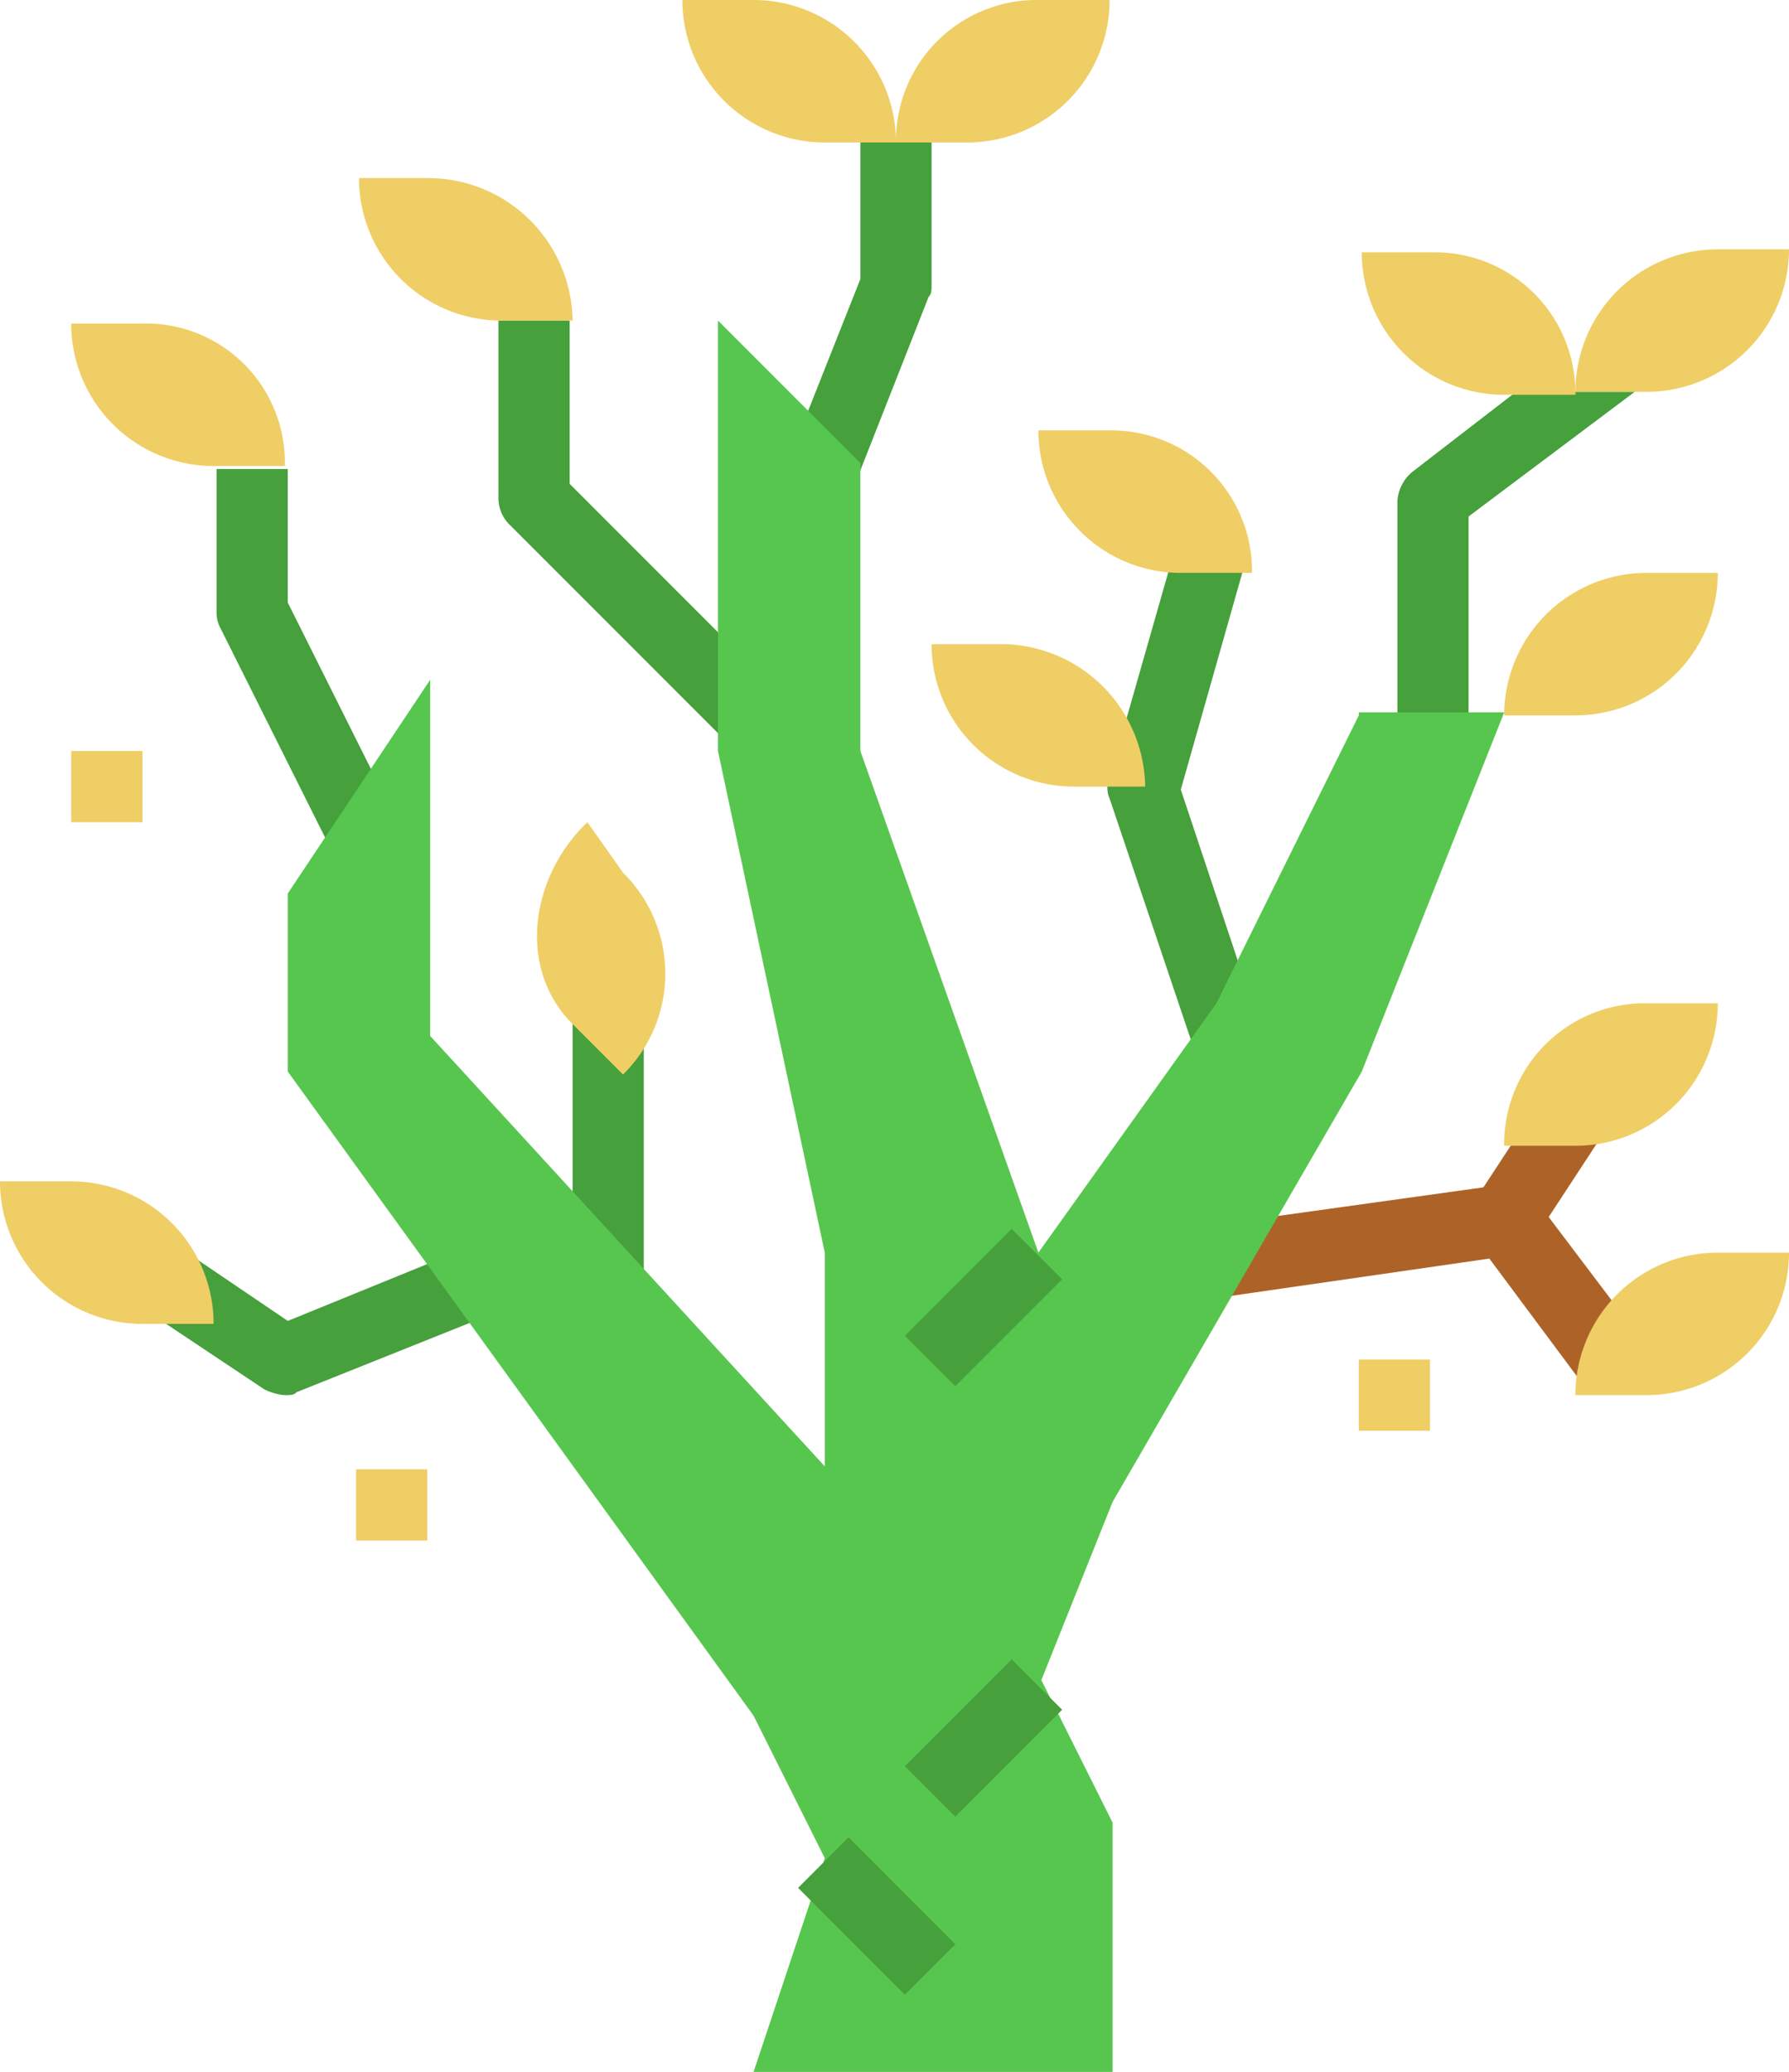 <svg xmlns="http://www.w3.org/2000/svg" viewBox="0 0 60.3 69.8"><defs><style>.cls-1{fill:#ad6327;}.cls-2{fill:#efce65;}.cls-3{fill:#46a03c;}.cls-4{fill:#57c64e;}</style></defs><g id="Layer_2" data-name="Layer 2"><g id="Слой_1" data-name="Слой 1"><path class="cls-1" d="M55.3,45.1,52.2,41l1.9-2.9-2-1.3L50,40l-7.9,1.1-1.6,2.7,9.7-1.4,3.2,4.3Z"/><path class="cls-2" d="M57.9,42.2h2.4A4.8,4.8,0,0,1,55.5,47H53.1A4.8,4.8,0,0,1,57.9,42.2Z"/><path class="cls-2" d="M55.5,33.8h2.4a4.8,4.8,0,0,1-4.8,4.8H50.7A4.74,4.74,0,0,1,55.5,33.8Z"/><path class="cls-3" d="M9.6,47a1.85,1.85,0,0,1-.7-.2L5.3,44.4l1.3-2,3.1,2.1,5.4-2.2.9,2.2-6,2.4c-.1.1-.2.1-.4.1Z"/><path class="cls-3" d="M21.7,44l-2.4-3V33.8h2.4Z"/><path class="cls-3" d="M40.4,35.8l-3-8.9a.85.85,0,0,1,0-.7l2.4-8.4,1.6.5a.72.72,0,0,1,.5.9h0l-2.1,7.4,2.3,6.9Z"/><path class="cls-3" d="M24.8,25.3l-7.6-7.6a1.27,1.27,0,0,1-.4-.9v-6h2.4v5.5L24.9,22Z"/><path class="cls-3" d="M11,28.3,7.4,21.1a1.09,1.09,0,0,1-.1-.5V15.8H9.7v4.5l3.5,7Z"/><path class="cls-3" d="M49.5,24.1H47.1V16.9a1.39,1.39,0,0,1,.5-1l3.5-2.7h4l-5.6,4.2Z"/><path class="cls-3" d="M28.9,16.1l-2.2-.9L29,9.4V4.8h2.4V9.6c0,.2,0,.3-.1.4Z"/><path class="cls-4" d="M45.8,24.1,41,33.8l-6,8.4L29,25.3V15.6l-4.8-4.8V25.3l3.6,16.9v7.2L14.5,34.9v-12L9.7,30.1v6L25.4,57.8l2.4,4.8-2.4,7.2H37.5V61.4l-2.4-4.8,2.4-6,8.4-14.5L50.7,24H45.8Z"/><path class="cls-3" d="M30.5,45l3.6-3.6,1.7,1.7-3.6,3.6Z"/><path class="cls-3" d="M30.5,59.5l3.6-3.6,1.7,1.7-3.6,3.6Z"/><path class="cls-3" d="M26.9,63.6l1.7-1.7,3.6,3.6-1.7,1.7Z"/><path class="cls-2" d="M55.5,19.3h2.4a4.8,4.8,0,0,1-4.8,4.8H50.7A4.8,4.8,0,0,1,55.5,19.3Z"/><path class="cls-2" d="M57.9,8.4h2.4a4.8,4.8,0,0,1-4.8,4.8H53.1A4.8,4.8,0,0,1,57.9,8.4Z"/><path class="cls-2" d="M53.1,13.3H50.7a4.8,4.8,0,0,1-4.8-4.8h2.4a4.74,4.74,0,0,1,4.8,4.8Z"/><path class="cls-2" d="M9.6,15.7H7.2a4.8,4.8,0,0,1-4.8-4.8H4.8a4.68,4.68,0,0,1,4.8,4.8Z"/><path class="cls-2" d="M42.2,19.3H39.8A4.8,4.8,0,0,1,35,14.5h2.4a4.74,4.74,0,0,1,4.8,4.8Z"/><path class="cls-2" d="M38.6,26.5H36.2a4.8,4.8,0,0,1-4.8-4.8h2.4a4.87,4.87,0,0,1,4.8,4.8Z"/><path class="cls-2" d="M35,0h2.4a4.8,4.8,0,0,1-4.8,4.8H30.2A4.74,4.74,0,0,1,35,0Z"/><path class="cls-2" d="M30.2,4.8H27.8A4.8,4.8,0,0,1,23,0h2.4a4.8,4.8,0,0,1,4.8,4.8Z"/><path class="cls-2" d="M19.3,10.8H16.9A4.8,4.8,0,0,1,12.1,6h2.4a4.87,4.87,0,0,1,4.8,4.8Z"/><path class="cls-2" d="M19.3,34.5,21,36.2a4.77,4.77,0,0,0,0-6.8h0l-1.2-1.7C17.9,29.5,17.4,32.6,19.3,34.5Z"/><path class="cls-2" d="M7.2,44.6H4.8A4.8,4.8,0,0,1,0,39.8H2.4a4.8,4.8,0,0,1,4.8,4.8Z"/><path class="cls-2" d="M2.4,25.3H4.8v2.4H2.4Z"/><path class="cls-2" d="M45.8,45.8h2.4v2.4H45.8Z"/><path class="cls-2" d="M12,49.5h2.4v2.4H12Z"/></g></g></svg>